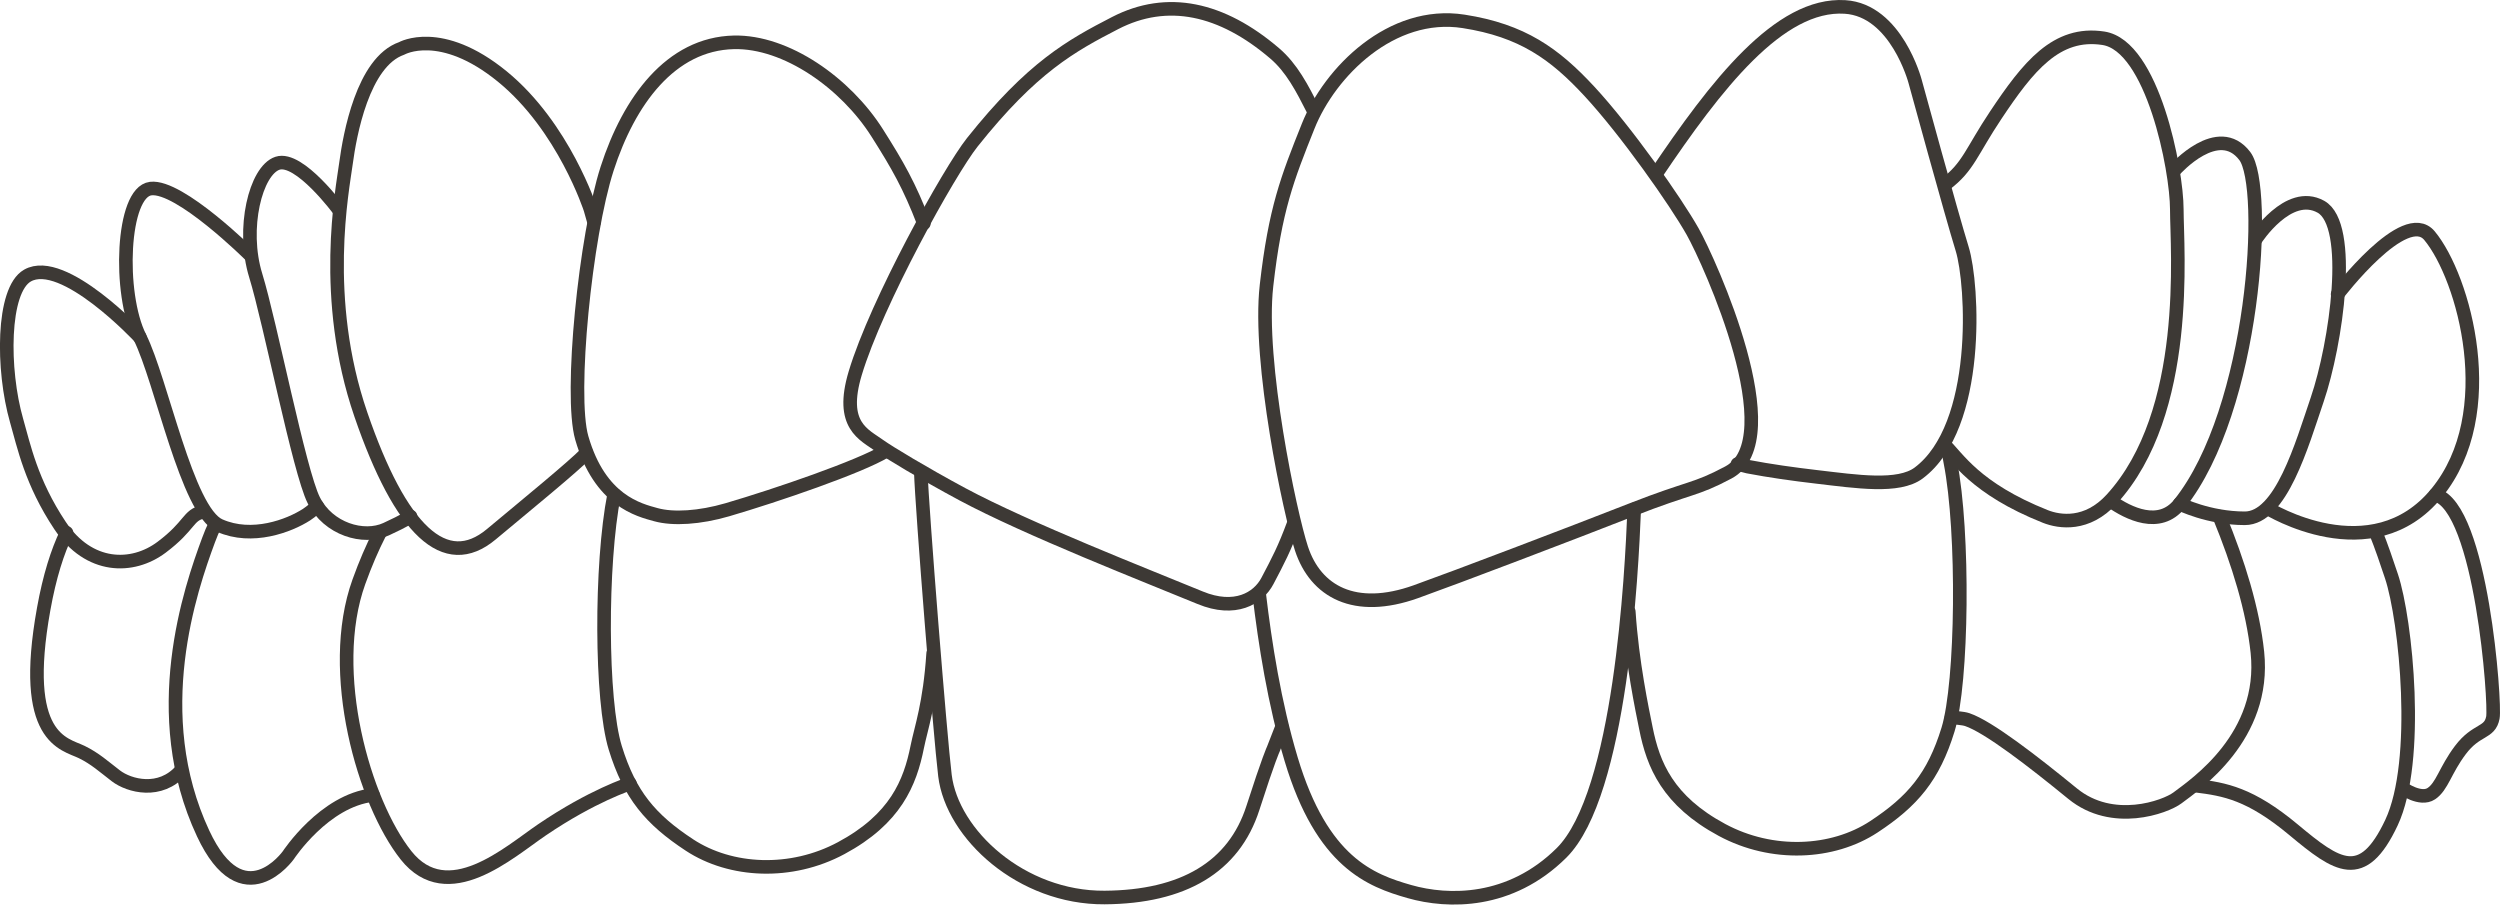 <svg xmlns="http://www.w3.org/2000/svg" viewBox="0 0 460.02 166.44"><defs><style>.c{fill:none;stroke:#3d3935;stroke-linecap:round;stroke-linejoin:round;stroke-width:2.5px;}</style></defs><g id="a"><path class="c" d="m12.24,98.03c-1.66,3.45-3.12,8.01-4.2,14.02-4.33,24,3.82,24.78,7,26.33,2.45,1.2,4.01,2.64,6.28,4.38,2.46,1.88,8.17,3.4,12.05-1.04"></path><path class="c" d="m39.58,96.51c-.43.92-.84,1.87-1.2,2.86-3.33,9-11.3,31.99-1,54,7.33,15.67,15.67,4,15.67,4,0,0,6.59-10.08,15.59-11.08"></path><path class="c" d="m115.91,144.2s-6.87,2.17-16.2,8.51c-6.07,4.12-17.33,14.33-25,4.67-7.67-9.67-14.67-33.67-8.67-50.33,1.2-3.34,2.48-6.29,3.8-8.88"></path><path class="c" d="m171.71,120.21c-.61,9.35-2.23,13.75-2.92,17.18-1.33,6.67-4.01,13.3-14,18.67-9.22,4.96-20.34,4.41-27.92-.57-7.17-4.71-10.99-9.22-13.66-17.89s-2.74-33.75-.21-46.6"></path><path class="c" d="m169.44,86.89c.18,6.32,3.56,48.66,4.44,55.82,1.33,10.83,14.09,22.55,29.38,22.44,14.45-.1,23.78-5.6,27.28-16.47,2.96-9.2,3.76-10.83,3.76-10.83l1.58-4.05"></path><path class="c" d="m448.13,91.04c8.5,2.25,11.08,38.47,10.58,41-.58,3-3.01,2.01-6,6-2.79,3.72-3.33,6.67-5.33,8s-5.25-1-5.25-1"></path><path class="c" d="m437.1,97.79c1.18,2.95,2.03,5.5,2.95,8.25,2.67,8,5.33,34,0,45.33-5.33,11.33-10,8-18,1.33s-12.67-7.47-18-8.13"></path><path class="c" d="m408.38,95.04c3.5,8.5,6.18,17.21,7,25,1.62,15.5-11.37,24.27-14.71,26.78-2.25,1.69-11.95,5.22-19.29-.78s-15.5-12.31-19.38-13.62c-.81-.28-2.39-.34-2.91-.43"></path><path class="c" d="m299.71,112.55c.61,9.35,2.47,18.08,3.16,21.5,1.33,6.67,4.01,13.3,14,18.67,9.22,4.96,20.34,4.41,27.92-.57,7.17-4.71,10.99-9.22,13.66-17.89,2.67-8.67,2.96-36.37.43-49.22-.43-2.16-.12-.87-.44-2.39"></path><path class="c" d="m300.71,93.71c-.47,11.67-2.46,52.42-13.39,63.24-9.44,9.35-20.84,9.14-27.96,7.11-7.12-2.03-16.07-5.33-21.77-24.33-3.09-10.3-4.82-21.41-5.88-30.34"></path></g><g id="b"><path class="c" d="m25.72,62.04s-14.07-15.1-20.67-11.33c-4.67,2.67-4.68,17.33-2,26.67,1.33,4.62,2.67,11.33,8,19.33s13.33,8,18.67,4,4.79-5.92,7.67-6.54"></path><path class="c" d="m46.06,46.96s-13-12.92-18.33-12.26-6,19.33-2,27.33,8.67,32,14.67,34.67c6,2.67,12.83.04,16-2,1.01-.65,1.94-1.58,1.94-1.58"></path><path class="c" d="m62.4,38.67s-7.34-9.96-11.34-8.63-6.67,12-4,20.67,8,36,10.67,41.33,9.17,7.25,13.33,5.33c3.53-1.62,4.49-2.33,4.49-2.33"></path><path class="c" d="m107.91,83.37c-2.55,2.61-10.84,9.37-17.52,14.95-8.47,7.07-16.67-.71-24-22.08-7.33-21.36-3.38-41.3-2.71-46.29.67-4.99,3.06-18.55,10.23-21.04,0,0,7.18-4.09,18.52,5.17,11.33,9.26,16.21,24.42,16.21,24.42l.67,2.37"></path><path class="c" d="m162.94,83.03c-4.75,2.87-19.93,8.08-29.11,10.77-5.11,1.49-9.97,1.78-13.12.91-3.11-.86-10.32-2.53-13.66-14.14-2.27-7.91.67-37.16,4.67-49.55s11.65-22.97,23.33-23.23c9.62-.21,20.56,7.5,26.37,16.68,3.78,5.97,5.9,9.66,8.58,16.63"></path><path class="c" d="m238.04,96.38c-1.73,4.67-2.8,6.67-4.83,10.53-1.7,3.23-5.98,5.72-12.37,3.08-9.6-3.96-31.83-12.65-43.78-19.06-7.11-3.82-13.55-7.72-15.18-8.89-2.89-2.09-7.41-3.72-4.51-13.37,3.92-13.06,17.31-37.15,21.53-42.47,11.03-13.86,18.26-17.81,26.28-21.95,9.61-4.96,19.62-2.76,29.36,5.56,3.15,2.69,5.04,6.36,7.17,10.56"></path><path class="c" d="m430.14,54.15s12.38-16.25,16.91-10.78c6.38,7.7,13.33,32.67,1.33,47.33-12,14.67-31.09,2.83-31.09,2.83"></path><path class="c" d="m415.06,44.04s6-9.33,12-6,2.82,25.25-.68,35.5c-2.82,8.27-6.65,21.83-13.32,21.83s-12-2.67-12-2.67"></path><path class="c" d="m400.23,31.21s7.94-8.94,12.83-2.5c4.29,5.64,1.84,46.69-12,64-3.71,4.64-9.46,1.73-12.6-.47"></path><path class="c" d="m357.97,33.89c4.22-3.17,4.77-5.96,9.25-12.68,5.96-8.94,11.15-15.5,19.82-14.17,9.06,1.39,13.51,24.17,13.51,31.5s2.67,37.33-12,53.33c-4.52,4.93-9.54,4.21-12.18,3.17-13.01-5.17-16.18-10.94-18.67-13.28"></path><path class="c" d="m304.71,32.04c11-16.33,22.67-31.53,34.79-30.76,9.44.6,12.89,13.68,12.89,13.68,0,0,6.67,24.39,8.67,30.85s3.48,32.64-8.01,41.23c-3.71,2.77-11.46,1.56-18.67.72-4.4-.51-8.77-1.13-12.74-1.89l-1.93-.49"></path><path class="c" d="m233.05,52.53c1.6-14.05,3.82-19.71,7.67-29.33,4-10,15.33-21.33,28.59-19.27,10.8,1.68,16.74,5.96,23.12,12.84,6.78,7.31,15.93,20.33,19.04,25.86,3.11,5.53,17.92,38.25,6.56,44.31-6.25,3.33-6.74,2.53-17.96,6.93-11.23,4.4-32.03,12.32-39.52,15-11.29,4.04-18.48-.04-21.07-7.93-2.1-6.4-8.04-34.35-6.43-48.4Z"></path></g></svg>